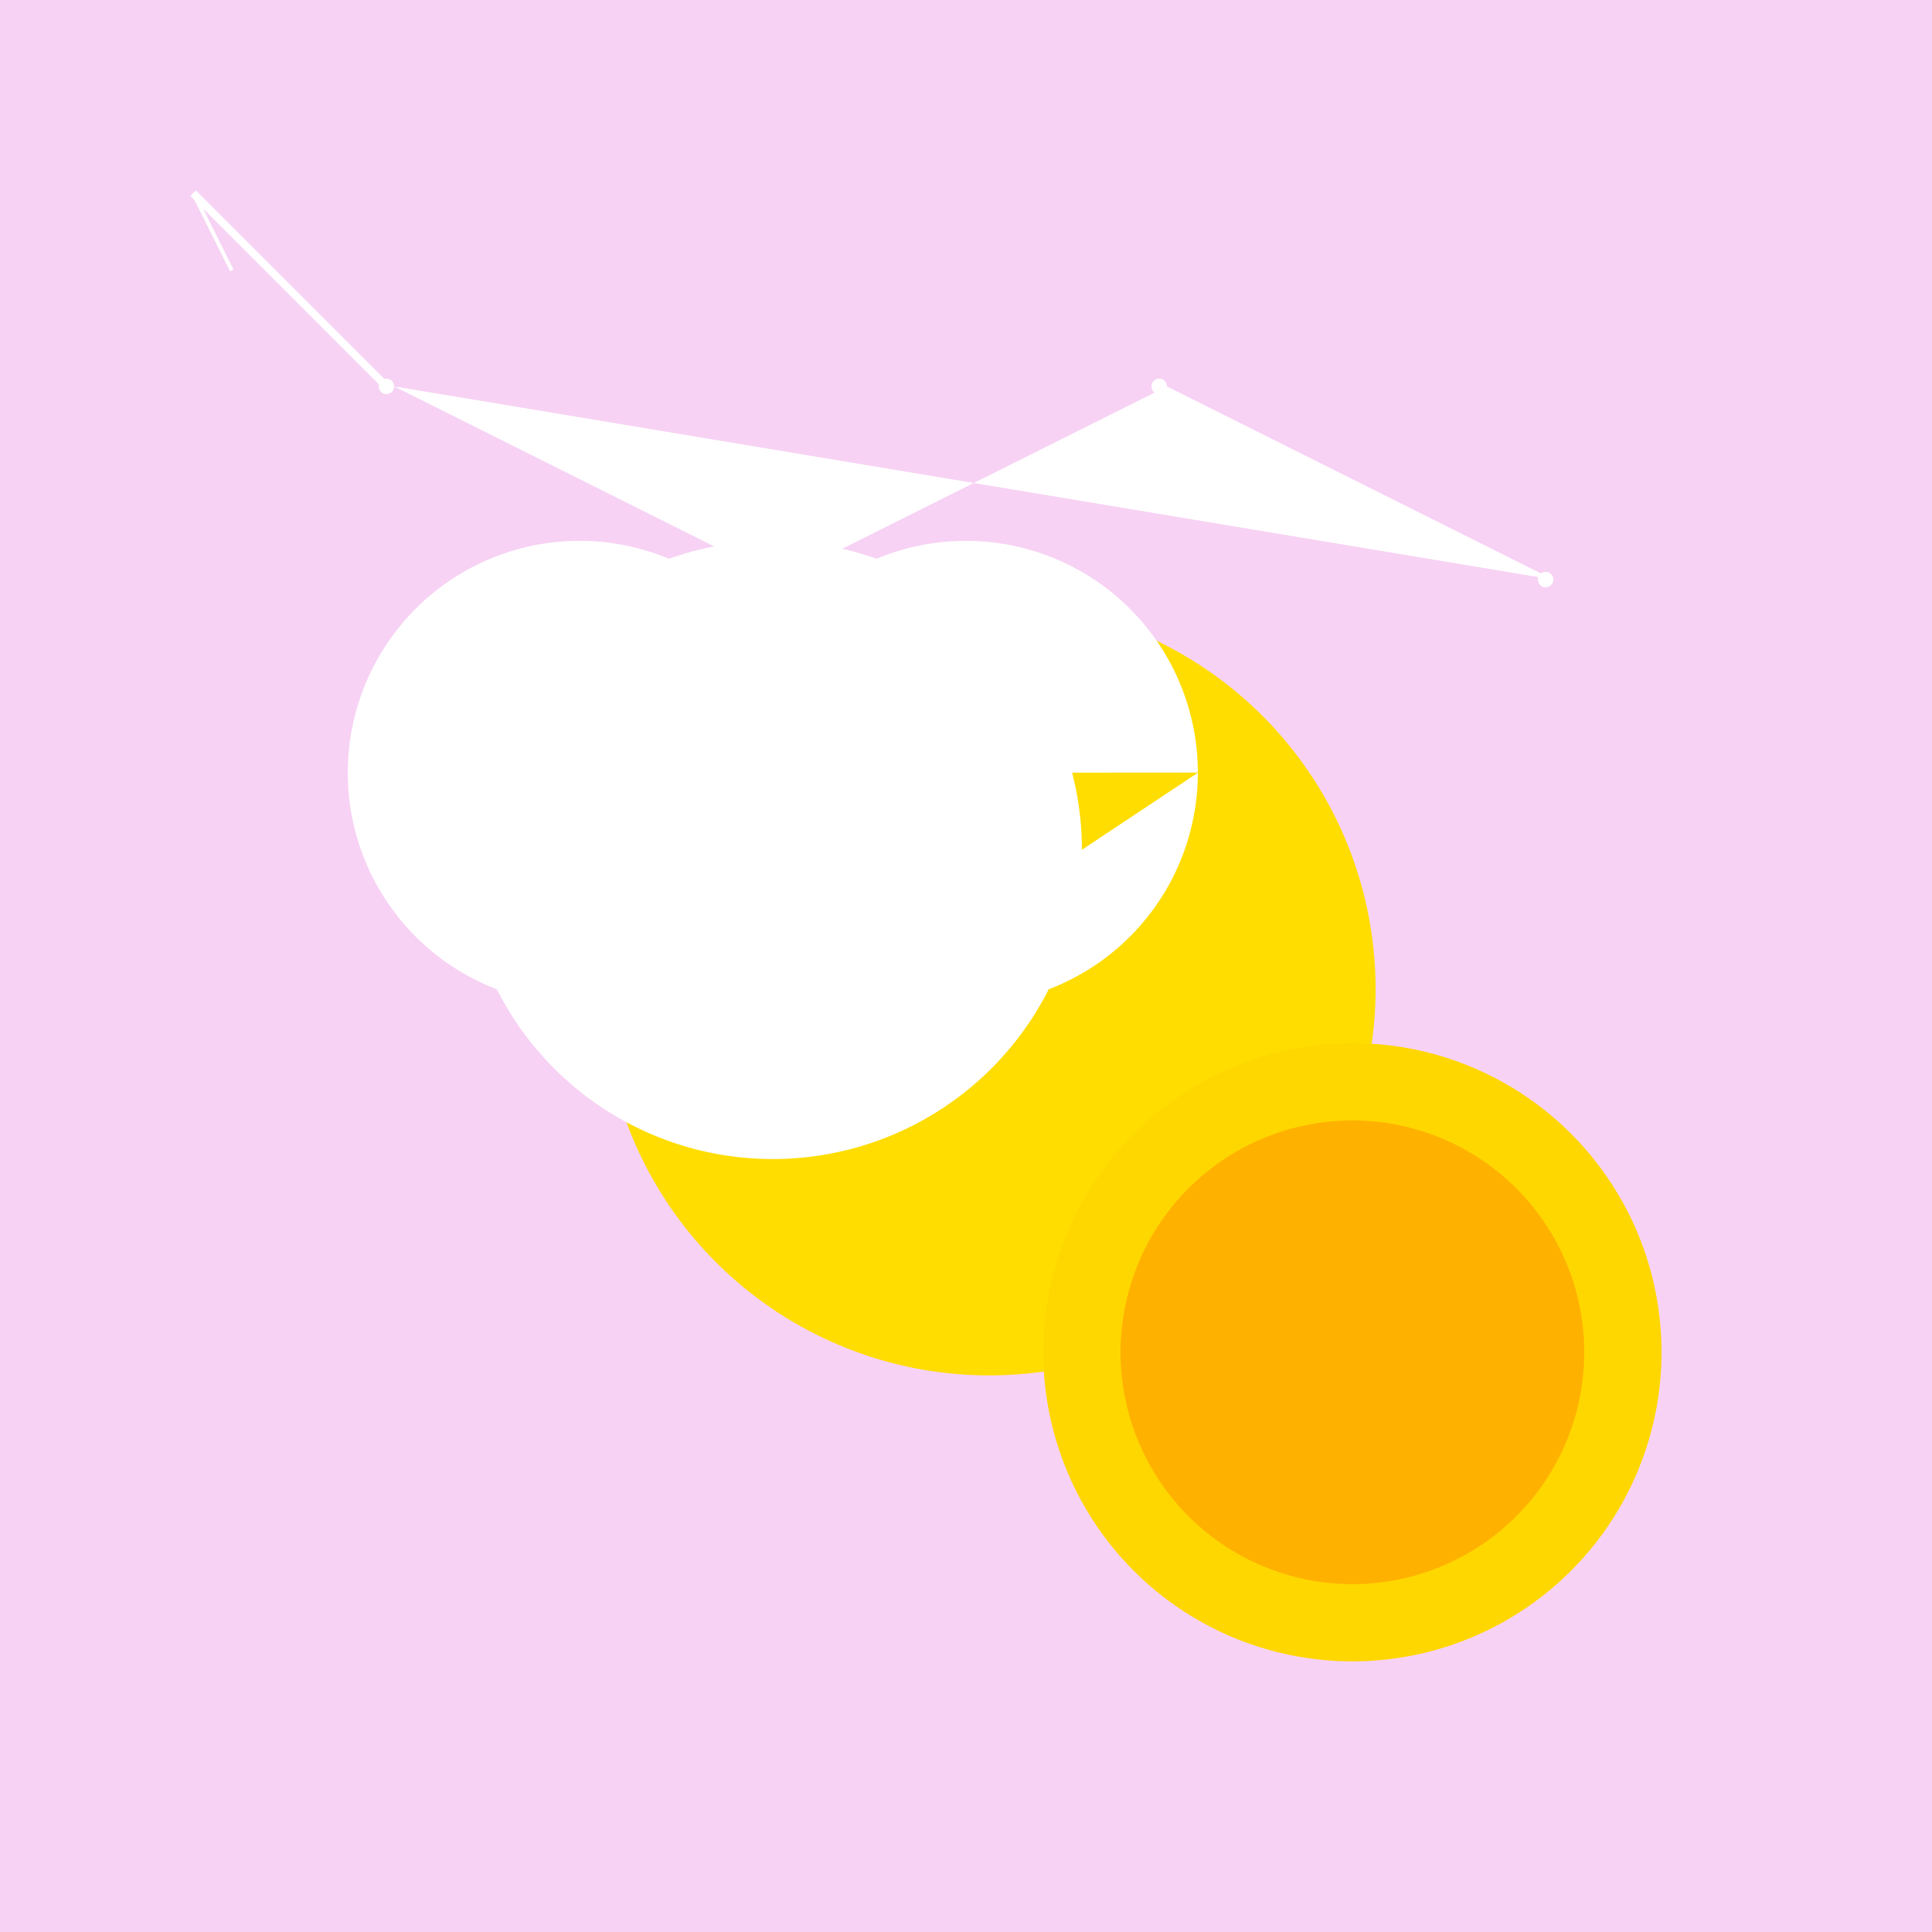<!--

Generated by DrawGPT.
Free, open source, AI generated images in SVG, PNG, and HTML Canvas format.
https://drawgpt.ai

Created: 2023-11-26T18:51:23.877Z
Link: https://drawgpt.ai/prompt/125661/

-->
<svg xmlns="http://www.w3.org/2000/svg" xmlns:xlink="http://www.w3.org/1999/xlink" width="500" height="500"><defs/><g><rect fill="#F7D2F4" stroke="none" x="0" y="0" width="512" height="512"/><path fill="#FFDD00" stroke="none" paint-order="stroke fill markers" d=" M 356 256 A 100 100 0 1 1 356 255.9"/><path fill="#FFFFFF" stroke="none" paint-order="stroke fill markers" d=" M 210 200 A 60 60 0 1 1 210 199.94 L 280 220 A 80 80 0 1 1 280 219.92 L 310 200 A 60 60 0 1 1 310 199.94"/><path fill="#FFD700" stroke="none" paint-order="stroke fill markers" d=" M 430 350 A 80 80 0 1 1 430 349.92"/><path fill="#FFB100" stroke="none" paint-order="stroke fill markers" d=" M 410 350 A 60 60 0 1 1 410 349.94"/><path fill="#FFFFFF" stroke="none" paint-order="stroke fill markers" d=" M 102 100 A 2 2 0 1 1 102 99.998 L 202 150 A 2 2 0 1 1 202 149.998 L 302 100 A 2 2 0 1 1 302 99.998 L 402 150 A 2 2 0 1 1 402 149.998"/><path fill="none" stroke="#FFFFFF" paint-order="fill stroke markers" d=" M 50 50 L 100 100" stroke-miterlimit="10" stroke-width="2" stroke-dasharray=""/><path fill="none" stroke="#FFFFFF" paint-order="fill stroke markers" d=" M 50 50 L 80 80 M 50 50 L 60 70" stroke-miterlimit="10" stroke-dasharray=""/></g></svg>